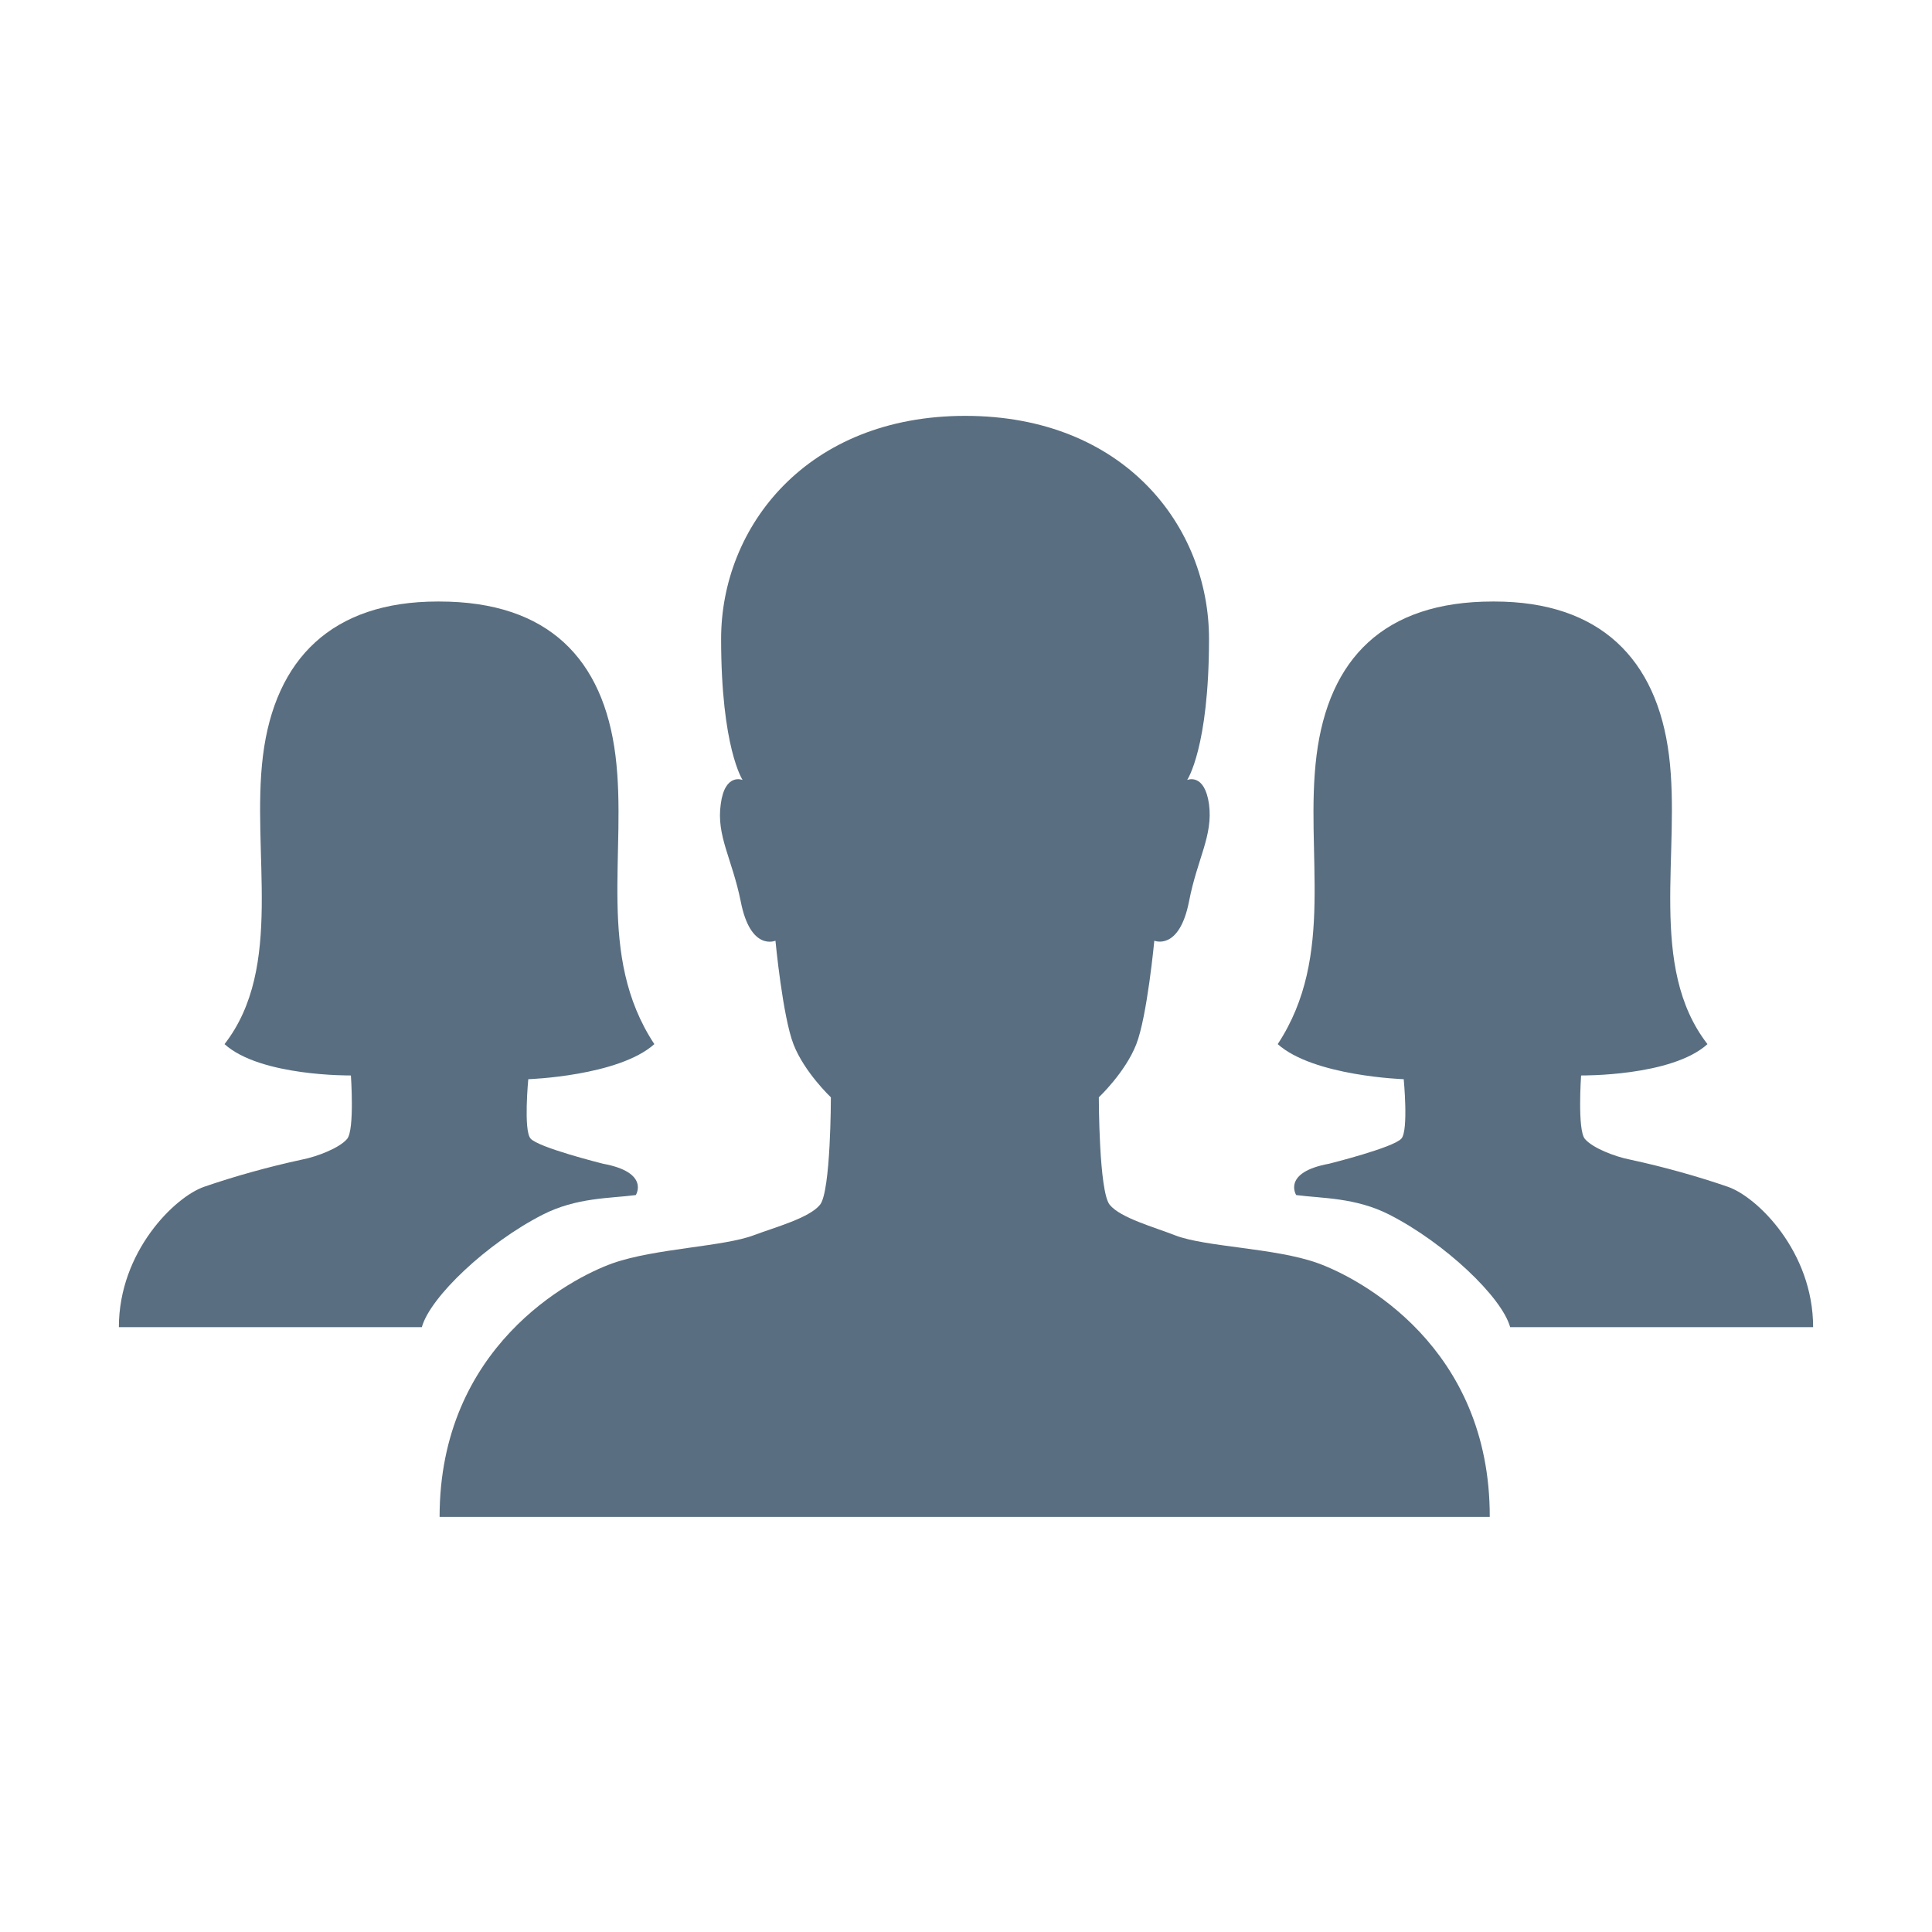 <svg width="32" height="32" viewBox="0 0 32 32" fill="none" xmlns="http://www.w3.org/2000/svg">
<path d="M21.819 20.919C21.119 20.669 19.975 20.656 19.469 20.463C19.119 20.325 18.562 20.175 18.381 19.956C18.2 19.738 18.2 18.175 18.2 18.175C18.2 18.175 18.637 17.763 18.819 17.3C19 16.844 19.119 15.581 19.119 15.581C19.119 15.581 19.531 15.756 19.694 14.931C19.831 14.219 20.094 13.844 20.025 13.319C19.95 12.794 19.663 12.919 19.663 12.919C19.663 12.919 20.025 12.388 20.025 10.581C20.025 8.719 18.619 6.888 15.988 6.888C13.363 6.888 11.944 8.725 11.944 10.581C11.944 12.388 12.3 12.919 12.3 12.919C12.3 12.919 12.006 12.794 11.938 13.319C11.863 13.844 12.125 14.219 12.269 14.931C12.431 15.763 12.844 15.581 12.844 15.581C12.844 15.581 12.963 16.838 13.144 17.3C13.325 17.763 13.762 18.175 13.762 18.175C13.762 18.175 13.762 19.738 13.581 19.956C13.4 20.175 12.844 20.325 12.494 20.456C11.994 20.65 10.85 20.675 10.144 20.925C9.444 21.175 7.281 22.313 7.281 25.125H24.675C24.681 22.306 22.519 21.169 21.819 20.919Z" fill="#596E80"/>
<path d="M8.75 17.875C8.75 17.875 10.244 17.825 10.838 17.294C9.869 15.825 10.394 14.113 10.194 12.513C9.994 10.919 9.088 9.963 7.275 9.963H7.25C5.5 9.963 4.556 10.913 4.356 12.513C4.156 14.107 4.713 16.013 3.719 17.294C4.312 17.832 5.812 17.813 5.812 17.813C5.812 17.813 5.875 18.713 5.75 18.863C5.625 19.013 5.256 19.157 5 19.207C4.45 19.325 3.869 19.488 3.381 19.657C2.894 19.825 1.969 20.732 1.969 21.982H6.987C7.125 21.482 8.069 20.588 8.988 20.119C9.55 19.832 10.106 19.85 10.531 19.794C10.531 19.794 10.769 19.419 9.988 19.275C9.988 19.275 8.912 19.007 8.787 18.857C8.669 18.719 8.75 17.875 8.75 17.875Z" fill="#596E80"/>
<path d="M23.25 17.875C23.25 17.875 21.756 17.825 21.163 17.294C22.131 15.825 21.606 14.113 21.806 12.513C22.006 10.919 22.913 9.963 24.725 9.963H24.75C26.5 9.963 27.444 10.913 27.644 12.513C27.844 14.107 27.288 16.013 28.281 17.294C27.688 17.832 26.188 17.813 26.188 17.813C26.188 17.813 26.125 18.713 26.25 18.863C26.375 19.013 26.744 19.157 27 19.207C27.55 19.325 28.131 19.488 28.619 19.657C29.106 19.825 30.031 20.732 30.031 21.982H25.013C24.875 21.482 23.931 20.588 23.013 20.119C22.45 19.832 21.894 19.85 21.469 19.794C21.469 19.794 21.231 19.419 22.013 19.275C22.013 19.275 23.088 19.007 23.213 18.857C23.331 18.719 23.25 17.875 23.25 17.875Z" fill="#596E80"/>
</svg>

